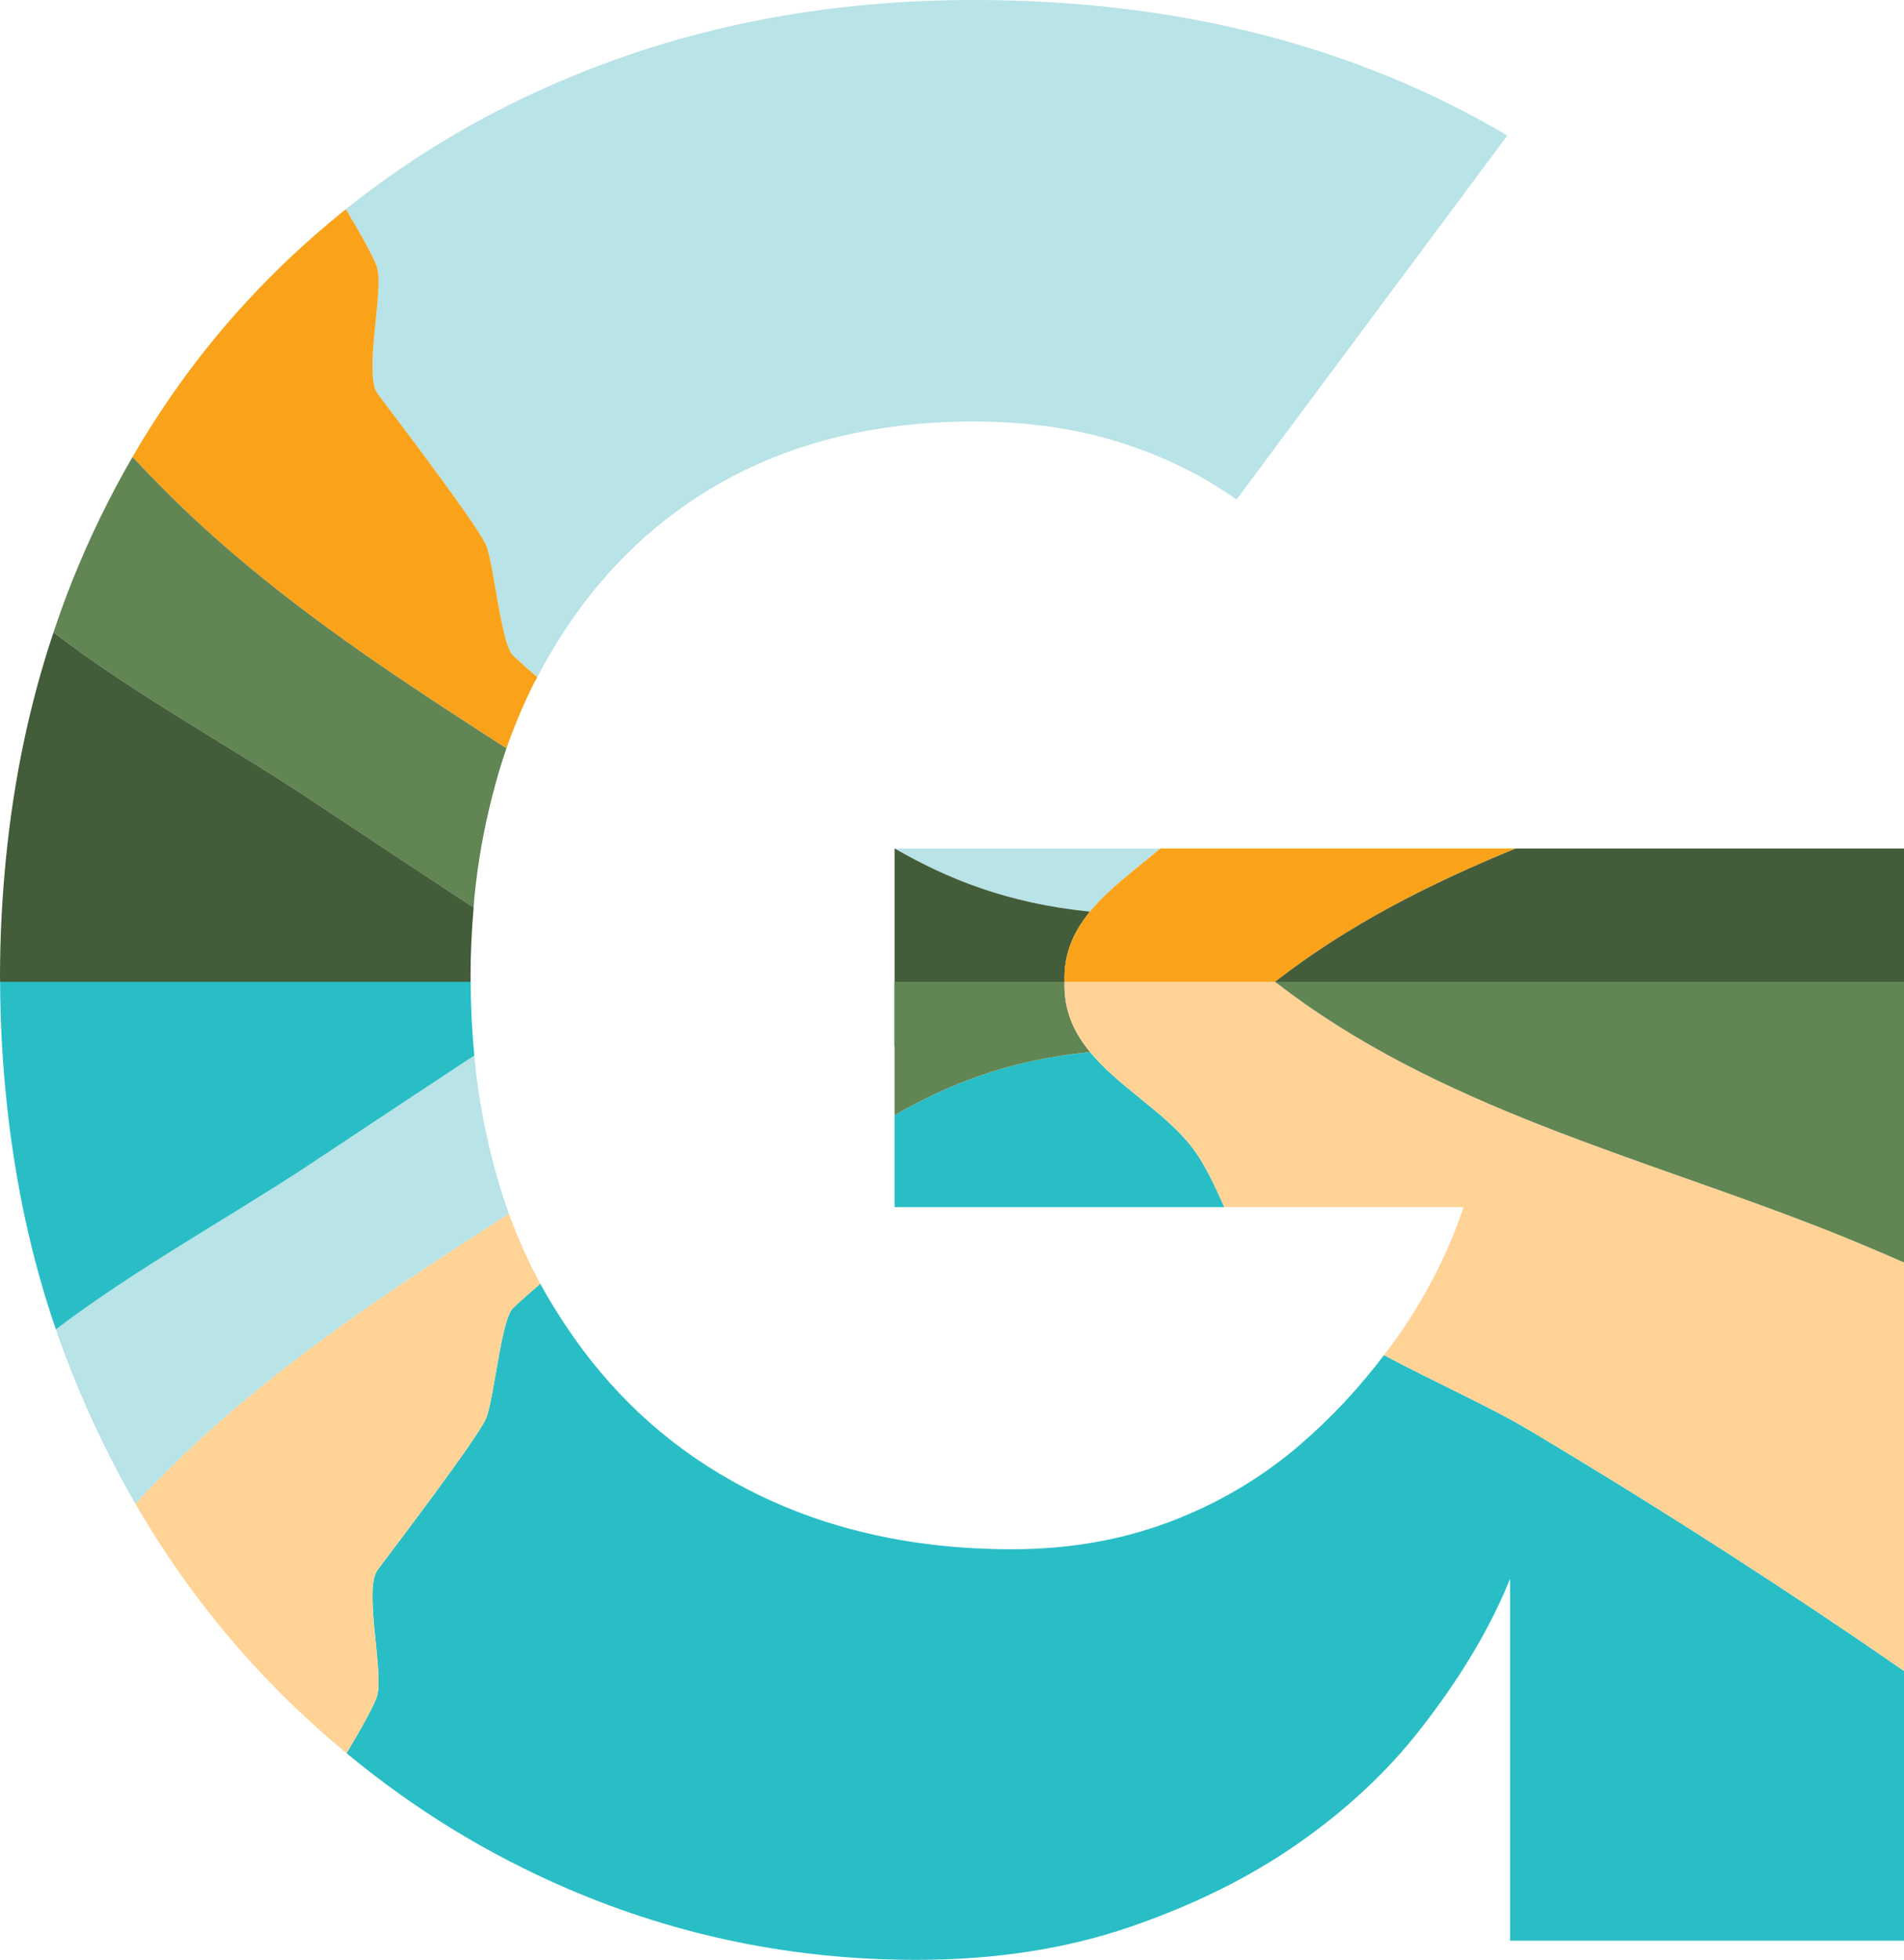 <svg xmlns="http://www.w3.org/2000/svg" version="1.1" xmlns:xlink="http://www.w3.org/1999/xlink" xmlns:svgjs="http://svgjs.dev/svgjs" width="206" height="212"><svg width="206" height="212" viewBox="0 0 206 212" fill="none" xmlns="http://www.w3.org/2000/svg">
<path d="M96.784 130.575H132.464C131.369 128.205 130.375 125.816 128.686 123.747C125.742 120.14 120.945 117.462 117.927 113.789C108.899 114.708 102.49 117.349 96.784 120.63V130.575Z" fill="#29BEC6"></path>
<path d="M125.525 91.787H96.812C102.511 95.061 108.913 97.693 117.926 98.61C120.01 96.073 122.937 94.007 125.525 91.787Z" fill="#B8E3E7"></path>
<path d="M96.786 113.18L115.176 106.204C115.064 103.111 116.211 100.704 117.927 98.615C108.915 97.697 102.512 95.065 96.814 91.791H96.786V113.18Z" fill="#435C39"></path>
<path d="M105.367 0C90.37 0 76.459 2.516 63.635 7.55C53.967 11.343 45.229 16.374 37.414 22.632C39.251 25.683 40.536 28.047 40.797 28.942C41.548 31.517 39.296 40.528 40.867 42.608C42.438 44.689 51.733 56.897 52.593 58.979C53.052 60.092 53.481 63.048 53.976 65.757C54.407 68.115 54.889 70.287 55.488 70.886C55.974 71.373 56.961 72.228 58.128 73.256C58.924 71.719 59.778 70.249 60.679 68.833C64.876 62.24 70.188 56.946 76.658 53C84.747 48.068 94.314 45.598 105.367 45.598C111.088 45.598 116.319 46.338 121.055 47.818C125.791 49.299 130.031 51.371 133.782 54.036L163.084 14.657C146.509 4.885 127.27 0 105.367 0Z" fill="#B8E3E7"></path>
<path d="M55.488 70.886C54.889 70.287 54.407 68.115 53.976 65.757C53.481 63.048 53.052 60.092 52.593 58.979C51.733 56.897 42.438 44.689 40.867 42.608C39.296 40.528 41.548 31.517 40.797 28.942C40.536 28.047 39.251 25.683 37.414 22.632C34.858 24.679 32.399 26.855 30.041 29.165C23.911 35.169 18.684 41.929 14.337 49.429C15.983 51.185 17.66 52.911 19.39 54.584C29.494 64.353 40.986 72.042 52.658 79.574C53.37 80.034 54.083 80.492 54.796 80.951C55.635 78.554 56.605 76.242 57.715 74.022C57.846 73.759 57.994 73.516 58.128 73.256C56.961 72.228 55.974 71.373 55.488 70.886Z" fill="#FAA31A"></path>
<path d="M125.525 91.787C122.937 94.007 120.01 96.073 117.926 98.61C116.209 100.7 115.063 103.112 115.174 106.204L115.24 106.715L136.207 107.207L137.957 106.199C145.902 100.012 154.771 95.561 163.982 91.787H125.525Z" fill="#FAA31A"></path>
<path d="M52.658 79.574C40.986 72.042 29.494 64.353 19.39 54.584C17.66 52.911 15.983 51.185 14.337 49.429C11.895 53.643 9.722 58.084 7.842 62.771C7.1 64.62 6.424 66.502 5.788 68.403C14.401 74.987 24.095 80.265 33.141 86.199C35.773 87.926 42.556 92.464 49.346 96.924C49.98 97.341 50.613 97.756 51.243 98.168C51.274 97.807 51.288 97.434 51.324 97.076C51.698 93.283 52.349 89.669 53.234 86.208C53.693 84.415 54.201 82.655 54.796 80.951C54.083 80.492 53.37 80.034 52.658 79.574Z" fill="#618553"></path>
<path d="M206 106.199V91.787H163.982C154.771 95.561 145.902 100.012 137.957 106.199L138.195 106.363L205.445 106.811L206 106.199Z" fill="#435C39"></path>
<path d="M200.837 177.204C189.31 169.395 177.556 161.919 165.597 154.789C161.013 152.056 155.229 149.518 149.737 146.587C147.05 150.134 144.017 153.396 140.59 156.335C136.446 159.888 131.756 162.655 126.531 164.625C121.3 166.601 115.626 167.586 109.511 167.586C98.065 167.586 87.951 165.121 79.174 160.184C71.875 156.086 65.895 150.464 61.187 143.363C60.229 141.918 59.306 140.435 58.455 138.866C58.453 138.864 58.453 138.862 58.452 138.86C57.146 140.012 56.02 140.983 55.49 141.513C54.891 142.113 54.41 144.284 53.978 146.643C53.483 149.352 53.054 152.308 52.594 153.421C51.735 155.502 42.44 167.711 40.869 169.792C39.298 171.872 41.55 180.883 40.798 183.458C40.541 184.341 39.287 186.653 37.49 189.643C44.762 195.673 52.73 200.57 61.415 204.302C73.351 209.437 85.931 212 99.152 212C107.634 212 115.329 210.816 122.238 208.447C129.144 206.078 135.211 203.07 140.441 199.416C145.667 195.766 150.06 191.671 153.613 187.128C157.164 182.59 159.975 178.148 162.047 173.805C162.54 172.772 162.982 171.77 163.38 170.793V209.927H206V180.75C204.282 179.564 202.566 178.375 200.837 177.204Z" fill="#29BEC6"></path>
<path d="M96.784 120.63C102.49 117.349 108.899 114.708 117.927 113.789C116.211 111.7 115.064 109.292 115.176 106.201L96.784 106.2V120.63Z" fill="#618553"></path>
<path d="M51.243 98.168C50.613 97.756 49.98 97.341 49.346 96.924C42.556 92.464 35.773 87.926 33.141 86.199C24.095 80.265 14.401 74.987 5.788 68.403C3.205 76.11 1.499 84.247 0.649 92.804C0.232 97.006 0 101.298 0 105.704C0 105.871 0.01 106.033 0.01 106.199L0.012 106.216L50.91 106.236L50.92 106.199C50.92 106.032 50.908 105.872 50.908 105.704C50.908 103.119 51.034 100.617 51.243 98.168Z" fill="#435C39"></path>
<path d="M55.056 131.283C54.256 131.797 53.457 132.311 52.66 132.826C40.988 140.358 29.496 148.046 19.392 157.816C17.767 159.387 16.191 161.007 14.641 162.65C18.844 169.917 23.828 176.498 29.598 182.391C32.126 184.975 34.764 187.383 37.49 189.643C39.287 186.653 40.541 184.341 40.798 183.458C41.55 180.883 39.298 171.872 40.869 169.792C42.44 167.711 51.735 155.502 52.594 153.421C53.054 152.308 53.483 149.352 53.978 146.643C54.41 144.284 54.891 142.113 55.49 141.513C56.02 140.983 57.146 140.012 58.452 138.86C57.148 136.455 56.022 133.926 55.056 131.283Z" fill="#FFD396"></path>
<path d="M115.176 106.201C115.064 109.292 116.211 111.7 117.927 113.789C120.945 117.462 125.742 120.14 128.686 123.747C130.375 125.816 131.369 128.205 132.464 130.575H158.348C156.766 135.313 154.449 139.902 151.392 144.344C150.864 145.111 150.297 145.846 149.737 146.587C155.229 149.518 161.013 152.056 165.597 154.789C177.556 161.919 189.31 169.395 200.837 177.204C202.566 178.375 204.282 179.564 206 180.75L206 136.57C203.235 135.343 200.446 134.17 197.633 133.059C177.379 125.058 155.441 119.813 137.959 106.201L115.176 106.201Z" fill="#FFD396"></path>
<path d="M137.959 106.201C155.441 119.813 177.379 125.058 197.633 133.059C200.446 134.17 203.235 135.343 206 136.57V106.201L137.959 106.201Z" fill="#618553"></path>
<path d="M53.294 125.528C52.452 122.279 51.814 118.885 51.423 115.316C51.382 114.943 51.353 114.561 51.317 114.184C50.663 114.612 50.005 115.043 49.347 115.475C42.558 119.936 35.776 124.474 33.143 126.201C24.187 132.076 14.595 137.309 6.045 143.802C6.606 145.432 7.203 147.045 7.842 148.637C9.818 153.562 12.086 158.232 14.641 162.65C16.191 161.007 17.767 159.387 19.392 157.816C29.496 148.046 40.988 140.358 52.66 132.826C53.457 132.311 54.256 131.797 55.056 131.283C54.378 129.428 53.805 127.5 53.294 125.528Z" fill="#B8E3E7"></path>
<path d="M50.92 106.2H0.01C0.027 110.777 0.29 115.232 0.758 119.586C1.67 128.075 3.414 136.156 6.045 143.802C14.595 137.309 24.187 132.076 33.143 126.201C35.776 124.474 42.558 119.936 49.347 115.475C50.005 115.043 50.663 114.612 51.317 114.184C51.071 111.604 50.935 108.945 50.92 106.2Z" fill="#29BEC6"></path>
</svg><style>@media (prefers-color-scheme: light) { :root { filter: none; } }
@media (prefers-color-scheme: dark) { :root { filter: none; } }
</style></svg>